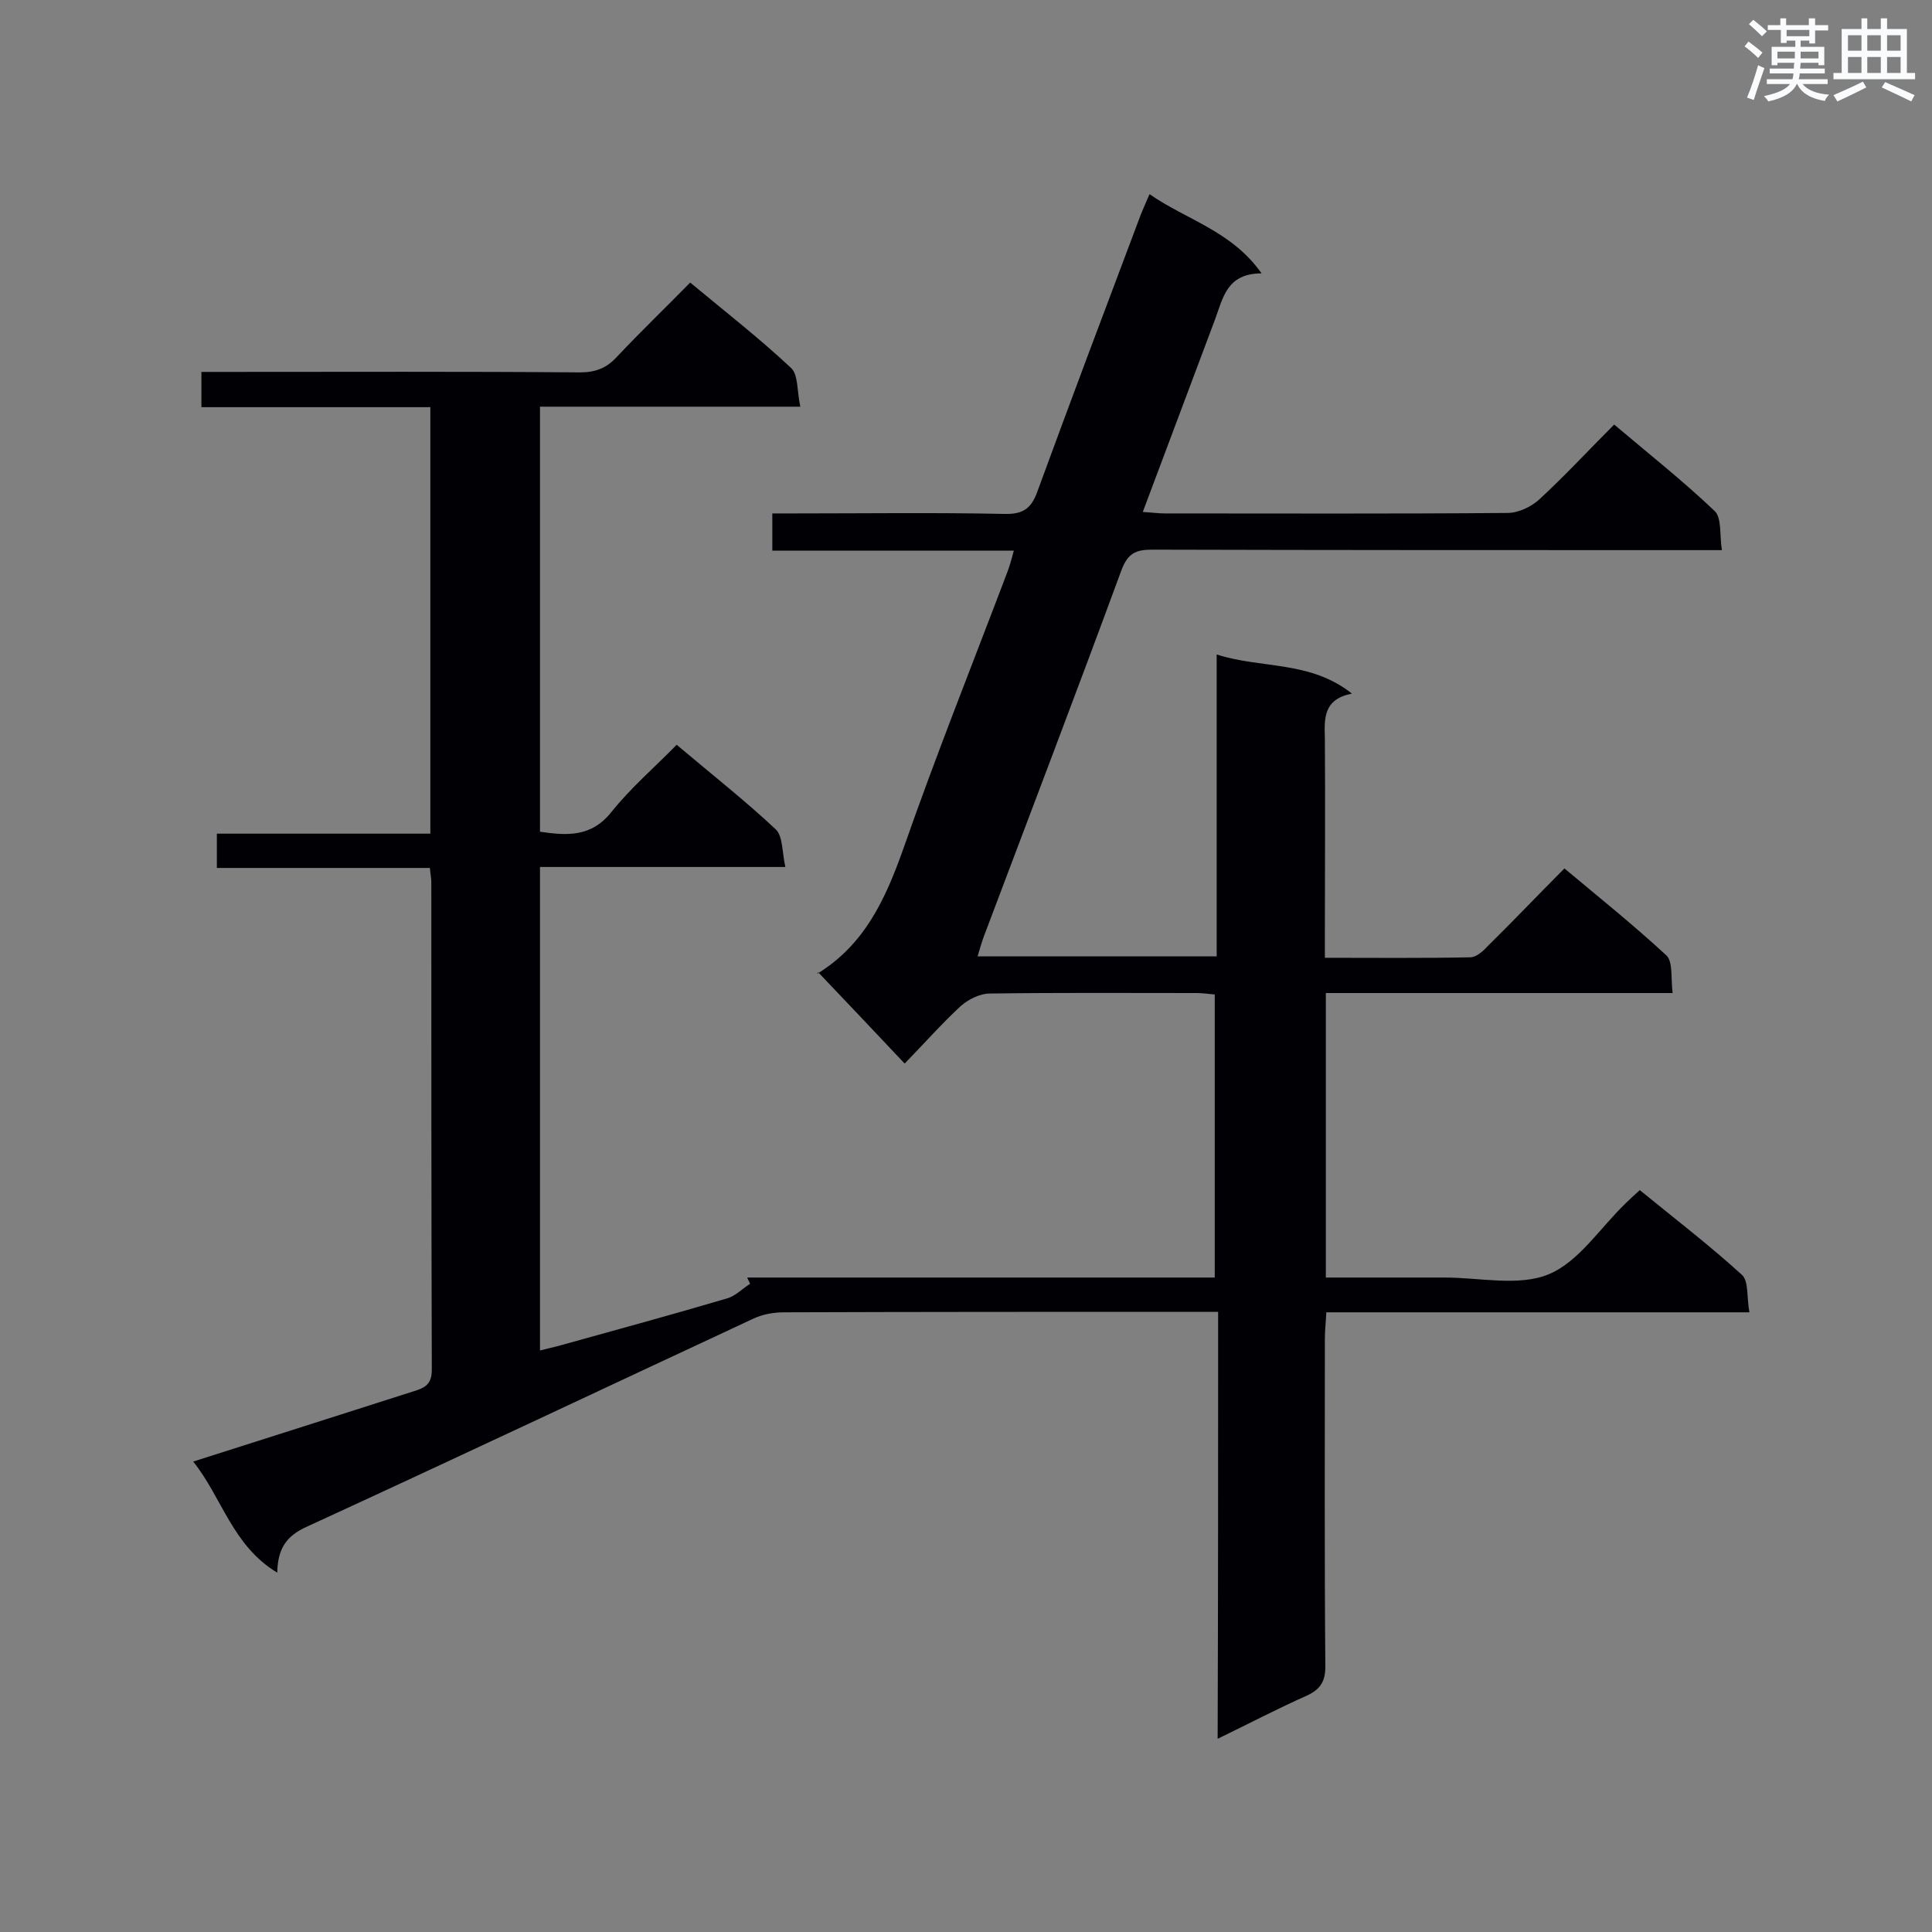 <svg enable-background="new 0 0 400 400" viewBox="0 0 400 400" xmlns="http://www.w3.org/2000/svg"><rect x="0" y="0" width="400" height="400" fill="#808080" stroke="none"/><path d="m252.2 271.6c-2.1 0-3.6 0-5 0-28.3 0-56.6 0-84.9.1-2.1 0-4.4.4-6.3 1.3-30.9 14.4-61.6 28.9-92.5 43.1-4.2 1.9-6 4.5-6.1 9.5-9.3-5.6-11.4-15.5-17.4-23 15.7-5 30.8-9.8 45.8-14.6 2.2-.7 3.6-1.4 3.6-4.4-.1-33.7-.1-67.4-.1-101 0-.8-.2-1.7-.3-2.9-14.7 0-29.2 0-44.1 0 0-2.4 0-4.5 0-7.1h44.2c0-29.6 0-58.7 0-88.3-15.8 0-31.5 0-47.4 0 0-2.6 0-4.7 0-7.3h5.3c24.4 0 48.7-.1 73.1.1 3.2 0 5.5-.9 7.6-3.2 4.9-5.2 10-10.1 15.2-15.4 7.2 6 14.3 11.5 20.9 17.7 1.5 1.4 1.2 4.9 1.9 8-18.5 0-36 0-53.9 0v88c5.5.8 10.6 1.2 14.8-4.1 4-5 8.9-9.2 13.5-13.9 7.1 6 14.1 11.5 20.5 17.5 1.5 1.4 1.3 4.7 2 7.8-17.4 0-33.9 0-50.8 0v100.1c1.5-.4 3-.7 4.4-1.1 11.5-3.2 22.9-6.3 34.4-9.7 1.7-.5 3.1-2 4.7-3-.2-.4-.4-.9-.6-1.3h96.8c0-19.7 0-39 0-58.6-1.2-.1-2.5-.3-3.7-.3-14.3 0-28.6-.1-42.9.1-2 0-4.4 1.2-6 2.6-4 3.7-7.7 7.9-11.6 11.9-6.3-6.7-12.1-12.8-17.9-18.9-.4.5-.3.4-.2.3 9.8-6 14.1-15.4 17.8-25.8 6.7-19.2 14.3-38.2 21.5-57.2.5-1.3.9-2.7 1.4-4.6-16.8 0-33.2 0-50 0 0-2.6 0-4.9 0-7.7h4.7c14.4 0 28.9-.2 43.3.1 3.8.1 5.6-1 6.9-4.7 7-19.1 14.2-38.2 21.4-57.3.5-1.2 1-2.4 1.8-4.2 7.6 5.3 17 7.6 23.2 16.4-7.3 0-8 5.2-9.7 9.7-4.9 13.1-9.8 26.1-14.9 39.7 1.9.1 3.2.3 4.6.3 23.6 0 47.2.1 70.9-.1 2.3 0 5-1.3 6.7-2.9 5.2-4.8 10.1-10.1 15.4-15.4 7.2 6.1 14.3 11.7 20.8 17.9 1.5 1.4 1 5 1.5 8.1-2.6 0-4.3 0-6 0-37.3 0-74.7 0-112-.1-3.4 0-5 .8-6.3 4.2-9.3 25.3-18.9 50.4-28.4 75.6-.5 1.3-.9 2.7-1.4 4.4h49.5c0-20.7 0-41.2 0-62.5 9.3 3 19.3 1.2 28 8.1-6 1.2-5.7 5.2-5.6 9.3.1 13.4 0 26.8 0 40.2v5.2c10.4 0 20.2.1 30.1-.1 1.2 0 2.6-1.2 3.5-2.2 5.3-5.2 10.4-10.6 16-16.2 7.3 6.1 14.4 11.8 21.1 18 1.4 1.3.9 4.7 1.3 7.8-24.4 0-47.9 0-71.8 0v58.9h24.6c7.3 0 15.4 1.9 21.6-.7s10.6-9.6 15.9-14.7c.8-.8 1.7-1.6 2.9-2.7 7.1 5.8 14.4 11.4 21.1 17.5 1.5 1.3 1 4.7 1.6 7.8-29.6 0-58.4 0-87.6 0-.1 2.1-.3 3.8-.3 5.5 0 22.6-.1 45.2.1 67.8 0 3.1-1 4.7-3.7 6-6.1 2.7-12 5.8-18.6 9 .1-29.9.1-58.8.1-88.4z" fill="#010105"/><g fill="#fafbfc"><path d="m361.2 9.6.8-1c.9.7 1.9 1.4 2.9 2.3l-.9 1.1c-1-1-2-1.8-2.8-2.4zm.5 10.6c.9-2.1 1.6-4.3 2.3-6.7.4.2.8.4 1.3.6-.7 2.1-1.5 4.3-2.2 6.6zm.4-15.2.9-.9c1 .8 2 1.6 2.8 2.4l-1 1c-.9-.9-1.8-1.7-2.7-2.5zm12.5-1.2h1.2v1.4h2.7v1.1h-2.7v2.7h-1.2v-.6h-1.8v1.3h4.9v3.8h-1.2v-.5h-3.7c0 .4-.1.9-.1 1.2h5.1v1h-5.2c0 .5-.1.9-.2 1.2h6v1h-5.2c1.1 1.3 2.9 2 5.5 2.2-.4.4-.7.8-.9 1.3-2.9-.5-4.8-1.6-5.7-3.5h-.1c-.8 1.7-2.7 2.9-5.9 3.6-.2-.4-.6-.8-.9-1.1 2.8-.6 4.6-1.4 5.4-2.5h-4.8v-1h5.3c.1-.3.2-.7.2-1.2h-4.9v-1h5c0-.4 0-.8.1-1.2h-3.5v.5h-1.2v-3.8h4.9v-1.3h-1.8v.5h-1.2v-2.7h-2.7v-1h2.6v-1.4h1.2v1.4h4.7v-1.4zm-6.6 8.3h3.6c0-.4 0-.9 0-1.4h-3.6zm1.9-4.6h4.7v-1.3h-4.7zm6.6 3.2h-3.7v1.4h3.7z"/><path d="m385.3 3.8h1.3v2.2h2.8v-2.2h1.3v2.2h4.1v9.1h1.7v1.3h-16.9v-1.3h1.7v-9.1h4.1v-2.2zm.4 13.1.7 1.2c-1.8.9-3.8 1.9-6 2.9-.2-.4-.5-.8-.8-1.3 2.3-1 4.3-1.9 6.1-2.8zm-3.1-6.4h2.8v-3.2h-2.8zm0 4.6h2.8v-3.3h-2.8zm4-4.6h2.8v-3.2h-2.8zm0 4.6h2.8v-3.3h-2.8zm3.7 1.9c2.1.9 4.1 1.8 6.1 2.7l-.7 1.3c-2.2-1.1-4.2-2-6.1-2.9zm3.2-9.7h-2.8v3.2h2.8zm-2.8 7.8h2.8v-3.3h-2.8z"/></g></svg>